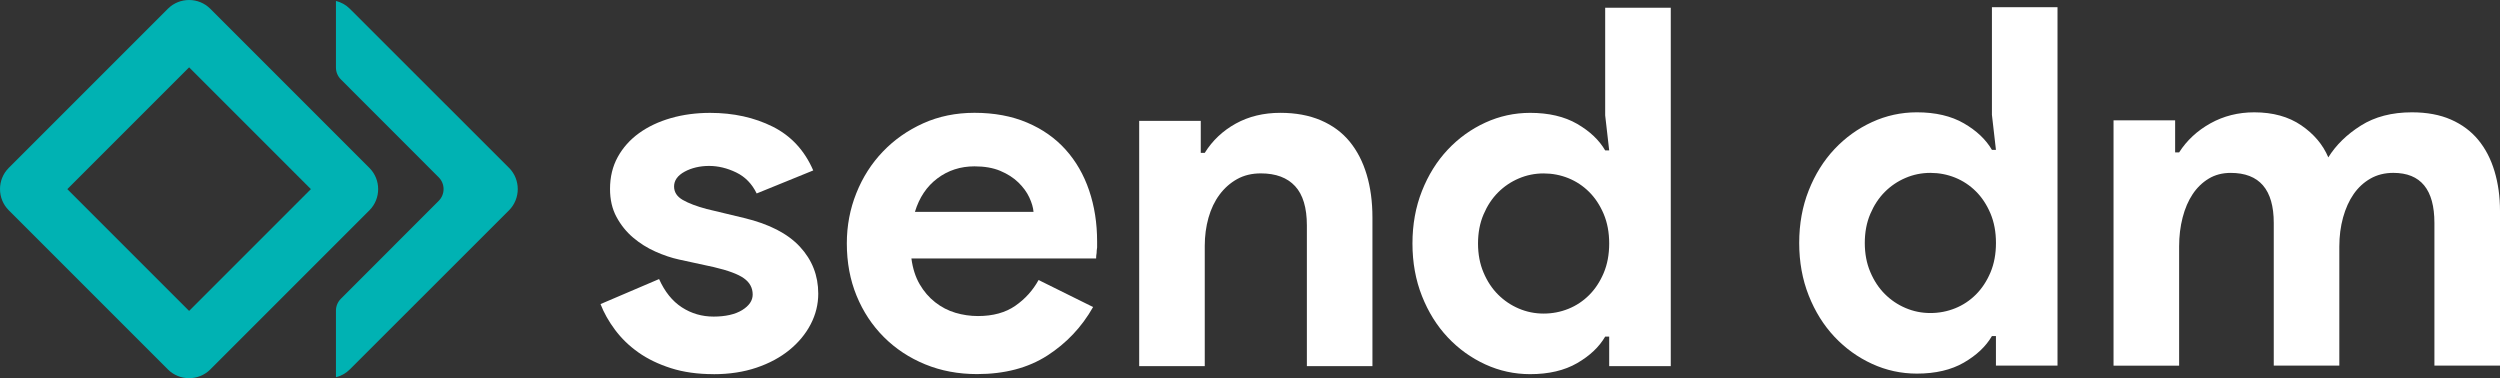 <svg xmlns="http://www.w3.org/2000/svg" id="Layer_1" data-name="Layer 1" viewBox="0 0 1153.08 174.42"><rect x="0" y="0" width="1153.08" height="174.42" fill="#333333" stroke="none"/><defs><style>      .cls-1 {        fill: #fff;      }      .cls-1, .cls-2 {        stroke-width: 0px;      }      .cls-2 {        fill: #00b2b3;      }    </style></defs><g><path class="cls-2" d="m170.39,77.46L97,4.05c-5.39-5.39-14.19-5.39-19.56-.02L4.03,77.44c-5.37,5.37-5.37,14.17.02,19.56l73.4,73.4c5.37,5.37,14.17,5.37,19.54,0l73.4-73.4c5.37-5.37,5.37-14.17,0-19.54h0Zm-83.17,65.94l-56.17-56.17,56.17-56.17,56.17,56.17-56.17,56.17Z"></path><path class="cls-2" d="m234.81,77.45L161.36,4.05c-1.84-1.84-4.08-3.05-6.41-3.59v30.71c0,2.04.81,3.99,2.25,5.43l45.14,45.18c3,3,3,7.86,0,10.87l-45.14,45.18c-1.44,1.44-2.25,3.4-2.25,5.43v30.71c2.33-.54,4.57-1.75,6.41-3.59l73.44-73.4c5.34-5.38,5.34-14.17,0-19.55,0,0,0,.02,0,.02Z"></path></g><g><path class="cls-1" d="m329.17,172.57c-7.39,0-13.97-.92-19.74-2.77s-10.78-4.27-15.01-7.27c-4.24-3-7.81-6.46-10.74-10.39-2.93-3.92-5.16-7.89-6.7-11.89l27.01-11.54c2.62,5.85,6.12,10.2,10.5,13.04,4.39,2.85,9.27,4.27,14.66,4.27s9.93-1,13.16-3,4.85-4.39,4.85-7.16c0-3.08-1.35-5.58-4.04-7.5s-7.35-3.65-13.97-5.19l-15.93-3.46c-3.54-.77-7.2-2-10.97-3.69s-7.2-3.85-10.27-6.46c-3.08-2.62-5.62-5.77-7.62-9.47-2-3.69-3-8-3-12.93,0-5.54,1.19-10.46,3.58-14.78,2.38-4.31,5.66-7.97,9.81-10.97,4.16-3,9.04-5.31,14.66-6.93s11.66-2.42,18.12-2.42c10.77,0,20.39,2.12,28.86,6.35,8.46,4.23,14.7,10.97,18.7,20.2l-26.09,10.62c-2.16-4.46-5.31-7.69-9.47-9.7-4.16-2-8.31-3-12.47-3s-8.08.89-11.31,2.66c-3.23,1.77-4.85,4.04-4.85,6.81,0,2.62,1.35,4.7,4.04,6.23,2.69,1.54,6.35,2.93,10.97,4.16l17.32,4.16c11.54,2.77,20.12,7.2,25.74,13.28s8.43,13.28,8.43,21.59c0,4.93-1.15,9.62-3.46,14.08-2.31,4.47-5.58,8.43-9.81,11.89-4.23,3.46-9.31,6.2-15.24,8.2s-12.51,3-19.74,3l.02-.02h0Z"></path><path class="cls-1" d="m504.17,141.61c-5.23,9.24-12.28,16.7-21.12,22.39-8.85,5.69-19.66,8.54-32.44,8.54-8.62,0-16.59-1.5-23.9-4.5s-13.66-7.19-19.05-12.58c-5.39-5.39-9.58-11.74-12.58-19.05s-4.5-15.35-4.5-24.13c0-8.16,1.46-15.89,4.39-23.2,2.92-7.31,7-13.7,12.24-19.16,5.23-5.46,11.43-9.81,18.59-13.04s15.04-4.85,23.66-4.85c9.08,0,17.16,1.5,24.24,4.5s13,7.16,17.78,12.47c4.77,5.31,8.39,11.58,10.85,18.82s3.69,15.09,3.69,23.55v2.77c-.15.92-.23,1.77-.23,2.54-.15.77-.23,1.62-.23,2.54h-85.19c.61,4.62,1.88,8.58,3.81,11.89,1.92,3.31,4.31,6.08,7.16,8.31s5.96,3.85,9.35,4.85c3.38,1,6.85,1.5,10.39,1.5,6.93,0,12.66-1.58,17.2-4.73s8.12-7.12,10.74-11.89l25.17,12.47h-.02Zm-27.47-43.87c-.16-2-.81-4.23-1.96-6.7-1.15-2.46-2.85-4.77-5.08-6.93-2.23-2.15-5-3.92-8.31-5.31s-7.27-2.08-11.89-2.08c-6.46,0-12.16,1.85-17.08,5.54-4.93,3.69-8.39,8.85-10.39,15.47h54.72-.01Z"></path><path class="cls-1" d="m553.82,70.51h1.85c3.54-5.69,8.31-10.19,14.31-13.51,6-3.31,12.85-4.96,20.55-4.96,7.08,0,13.31,1.15,18.7,3.46,5.38,2.31,9.81,5.58,13.28,9.81,3.46,4.23,6.08,9.31,7.85,15.24,1.77,5.93,2.65,12.51,2.65,19.74v68.57h-30.24v-64.88c0-8.16-1.81-14.2-5.43-18.12-3.62-3.92-8.89-5.89-15.81-5.89-4.16,0-7.81.89-10.97,2.66-3.16,1.77-5.85,4.16-8.08,7.16-2.23,3-3.92,6.54-5.08,10.62-1.15,4.08-1.73,8.43-1.73,13.04v55.41h-30.24V55.74h28.4v14.78h-.01Z"></path><path class="cls-1" d="m742.21,155.25h-1.85c-2.77,4.77-7.08,8.85-12.93,12.24-5.85,3.38-13.08,5.08-21.7,5.08-7.24,0-14.12-1.5-20.66-4.5s-12.32-7.16-17.32-12.47-8.97-11.66-11.89-19.05c-2.93-7.39-4.39-15.47-4.39-24.24s1.46-16.85,4.39-24.24c2.92-7.39,6.89-13.74,11.89-19.05,5-5.31,10.77-9.47,17.32-12.47,6.54-3,13.43-4.5,20.66-4.5,8.62,0,15.85,1.7,21.7,5.08,5.85,3.39,10.16,7.47,12.93,12.24h1.85l-1.85-16.16V3.57h30.25v165.31h-28.4v-13.62h0Zm-30.25-10.62c4,0,7.81-.73,11.43-2.19,3.61-1.46,6.81-3.58,9.58-6.35s5-6.15,6.7-10.16c1.69-4,2.54-8.54,2.54-13.62s-.85-9.62-2.54-13.62c-1.7-4-3.92-7.39-6.7-10.16s-5.97-4.88-9.58-6.35c-3.62-1.46-7.43-2.19-11.43-2.19s-7.81.77-11.43,2.31-6.81,3.69-9.58,6.46-5,6.16-6.7,10.16-2.54,8.47-2.54,13.39.84,9.39,2.54,13.39c1.69,4,3.92,7.39,6.7,10.16s5.96,4.93,9.58,6.46c3.61,1.54,7.42,2.31,11.43,2.31h0Z"></path></g><g><path class="cls-1" d="m920.59,155h-1.85c-2.77,4.77-7.08,8.85-12.93,12.24-5.85,3.38-13.08,5.08-21.7,5.08-7.24,0-14.12-1.5-20.66-4.5s-12.32-7.16-17.32-12.47-8.97-11.66-11.89-19.05c-2.93-7.39-4.39-15.47-4.39-24.24s1.46-16.85,4.39-24.24c2.92-7.39,6.89-13.74,11.89-19.05,5-5.31,10.77-9.47,17.32-12.47,6.54-3,13.43-4.5,20.66-4.5,8.62,0,15.85,1.7,21.7,5.08,5.85,3.39,10.16,7.47,12.93,12.24h1.85l-1.85-16.16V3.32h30.25v165.31h-28.4v-13.62h0Zm-30.24-10.62c4,0,7.81-.73,11.43-2.19s6.81-3.58,9.58-6.35,5-6.15,6.7-10.16c1.69-4,2.54-8.54,2.54-13.62s-.85-9.62-2.54-13.62c-1.7-4-3.92-7.39-6.7-10.16s-5.97-4.88-9.58-6.35c-3.62-1.46-7.43-2.19-11.43-2.19s-7.81.77-11.43,2.31-6.81,3.69-9.58,6.46-5,6.16-6.7,10.16-2.54,8.47-2.54,13.39.84,9.39,2.54,13.39c1.69,4,3.92,7.39,6.7,10.16,2.77,2.77,5.96,4.93,9.58,6.46,3.61,1.54,7.42,2.31,11.43,2.31h0Z"></path><path class="cls-1" d="m974.84,55.5h28.4v14.78h1.85c3.54-5.54,8.35-10,14.43-13.39,6.08-3.38,12.81-5.08,20.2-5.08,8.62,0,15.85,2,21.7,6s10,8.93,12.47,14.78c3.54-5.69,8.54-10.58,15.01-14.66,6.46-4.08,14.31-6.12,23.55-6.12,6.93,0,12.93,1.12,18.01,3.35s9.27,5.35,12.58,9.35c3.31,4,5.81,8.81,7.5,14.43s2.54,11.74,2.54,18.35v71.34h-30.25v-65.8c0-15.39-6.31-23.09-18.93-23.09-4,0-7.54.89-10.62,2.66-3.08,1.77-5.66,4.16-7.73,7.16-2.08,3-3.69,6.58-4.85,10.74-1.15,4.16-1.73,8.62-1.73,13.39v54.95h-30.24v-65.8c0-15.39-6.62-23.09-19.86-23.09-3.85,0-7.24.89-10.16,2.66-2.93,1.77-5.39,4.16-7.39,7.16s-3.54,6.58-4.62,10.74-1.62,8.62-1.62,13.39v54.95h-30.25V55.5h.01,0Z"></path></g></svg>